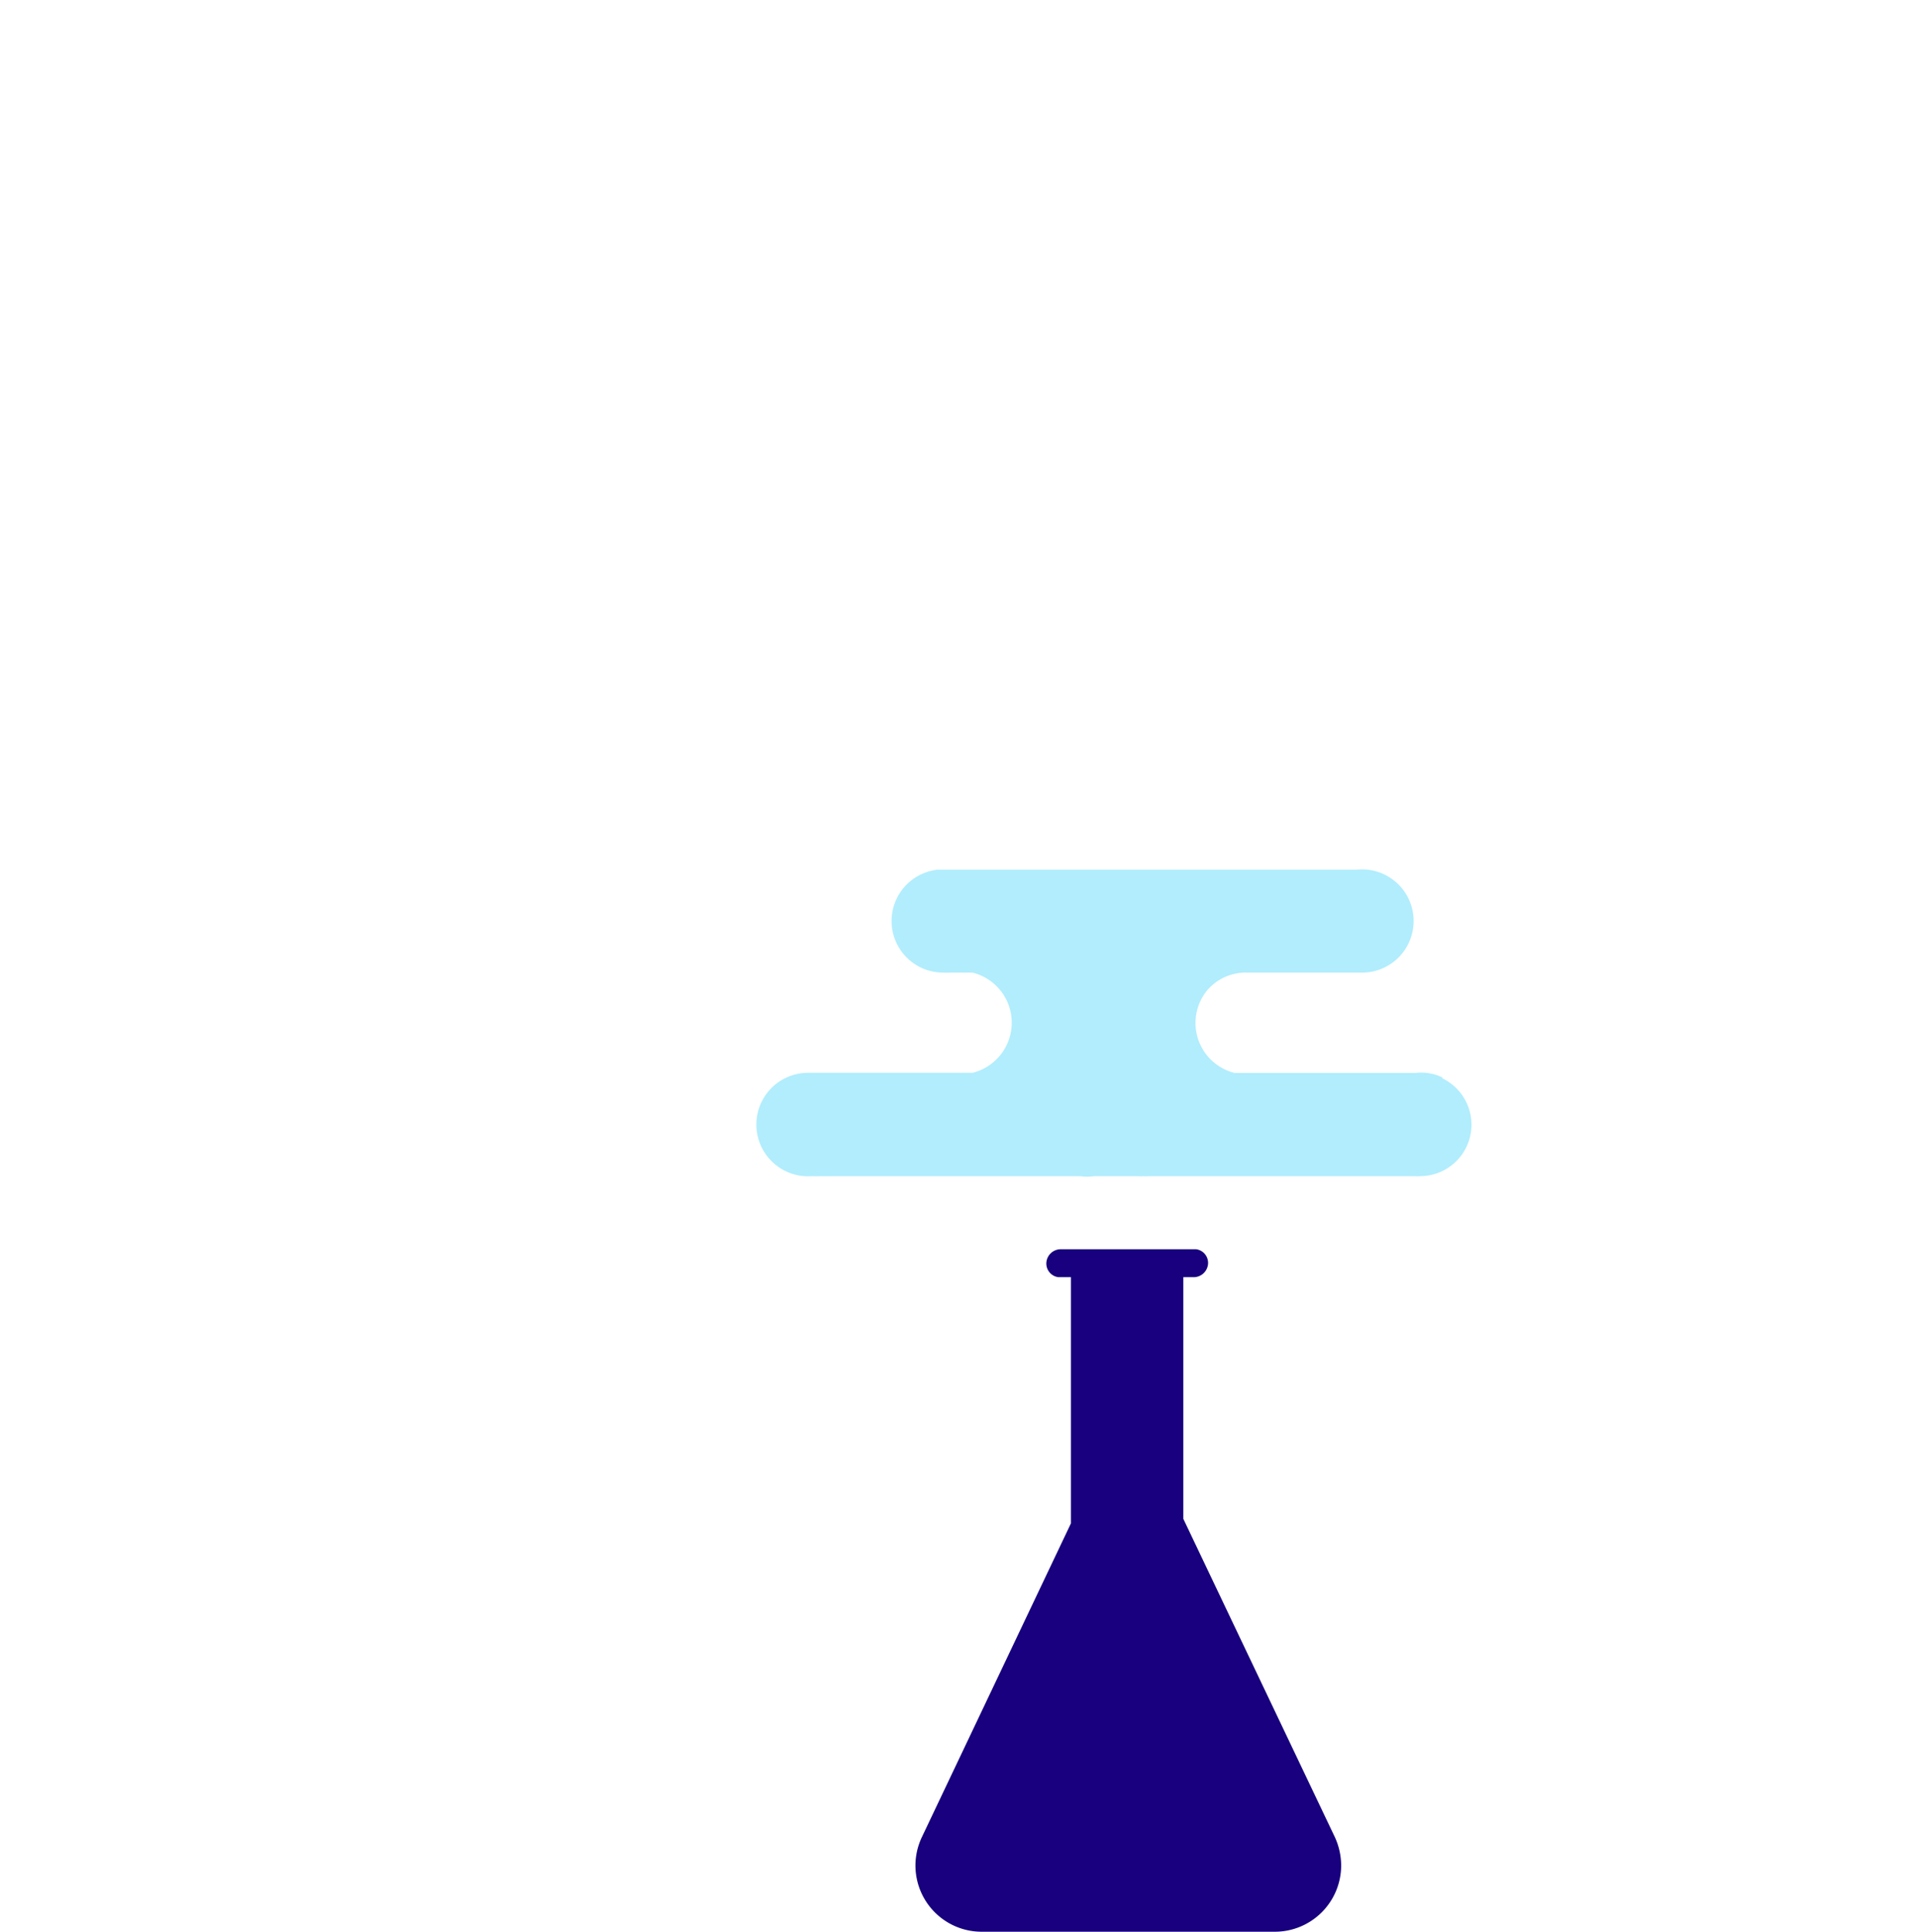 <svg xmlns="http://www.w3.org/2000/svg" viewBox="0 0 139.32 140.36"><defs><style>.cls-1{fill:#18007e;}.cls-2,.cls-3{fill:#b1edfd;}.cls-2{opacity:0;}</style></defs><g id="レイヤー_2" data-name="レイヤー 2"><g id="レイヤー_1-2" data-name="レイヤー 1"><path class="cls-1" d="M86,110.36V92.8h.72a1.05,1.05,0,0,0,1.07-.91,1,1,0,0,0-.86-1.12H77.12a1.05,1.05,0,0,0-1.07.92,1,1,0,0,0,.87,1.11h.91v17.89L67,133.48a4.81,4.81,0,0,0,4.35,6.88H92.64a4.82,4.82,0,0,0,4.83-4.81,5,5,0,0,0-.46-2.07Z"/><path class="cls-2" d="M136.32,53.91v-.06h-10a3,3,0,0,0,.55-5.61,2.88,2.88,0,0,0-1.58-.28h-4.65a3,3,0,0,0-.08-5.36,3.19,3.19,0,0,0-.59-.21h6.7a3,3,0,0,0,0-6h-10a3,3,0,0,0,.55-5.6,2.74,2.74,0,0,0-1.22-.29,14.34,14.34,0,0,0-12.24-20.09v0A12.2,12.2,0,0,0,81.36,5.6,7.78,7.78,0,0,0,67.08,7,9.91,9.91,0,0,0,51,13a10.17,10.17,0,0,0-.08,2.7,8.36,8.36,0,0,0-1.58-.14,7.78,7.78,0,0,0-7.6,6.88A9.9,9.9,0,0,0,29.46,37.6H14.61a4.25,4.25,0,0,0,.4,8.49h2.44a4.25,4.25,0,0,1,0,8.24H3.84a4.25,4.25,0,0,0,.42,8.48H26.42a4.43,4.43,0,0,0,1.15,0h6.88a6.6,6.6,0,0,0,2.63.22H60.22a4.25,4.25,0,0,0,1.32,8.29,5.42,5.42,0,0,0,.57,0H83.7a3.18,3.18,0,0,0,1.15,0H88.5a2.94,2.94,0,0,0,.42,0,3.09,3.09,0,0,0,.43,0h21.88a3.09,3.09,0,0,0,.43,0,4.23,4.23,0,0,0,4-5.51h13.23a3,3,0,0,0,1.28-5.7,4.1,4.1,0,0,0-.59-.2h6.69a3,3,0,0,0,0-6Zm-75.7-7.86h.6s0,0,0,0Z"/><path class="cls-3" d="M104.87,78.31a3.54,3.54,0,0,0-2-.35H89.73a3.74,3.74,0,0,1-2-6,3.68,3.68,0,0,1,2.91-1.29H99a3.75,3.75,0,1,0-.4-7.48H68.16a3.75,3.75,0,0,0,.37,7.48,4.17,4.17,0,0,0,.5,0h1.65a3.75,3.75,0,0,1,0,7.28h-12A3.76,3.76,0,1,0,59,85.46a4.34,4.34,0,0,0,.51,0h19a3.35,3.35,0,0,0,1,0h3.22a2.41,2.41,0,0,0,.38,0,2.41,2.41,0,0,0,.38,0h19.31a2.41,2.41,0,0,0,.38,0,3.74,3.74,0,0,0,1.6-7.13Z"/></g></g></svg>